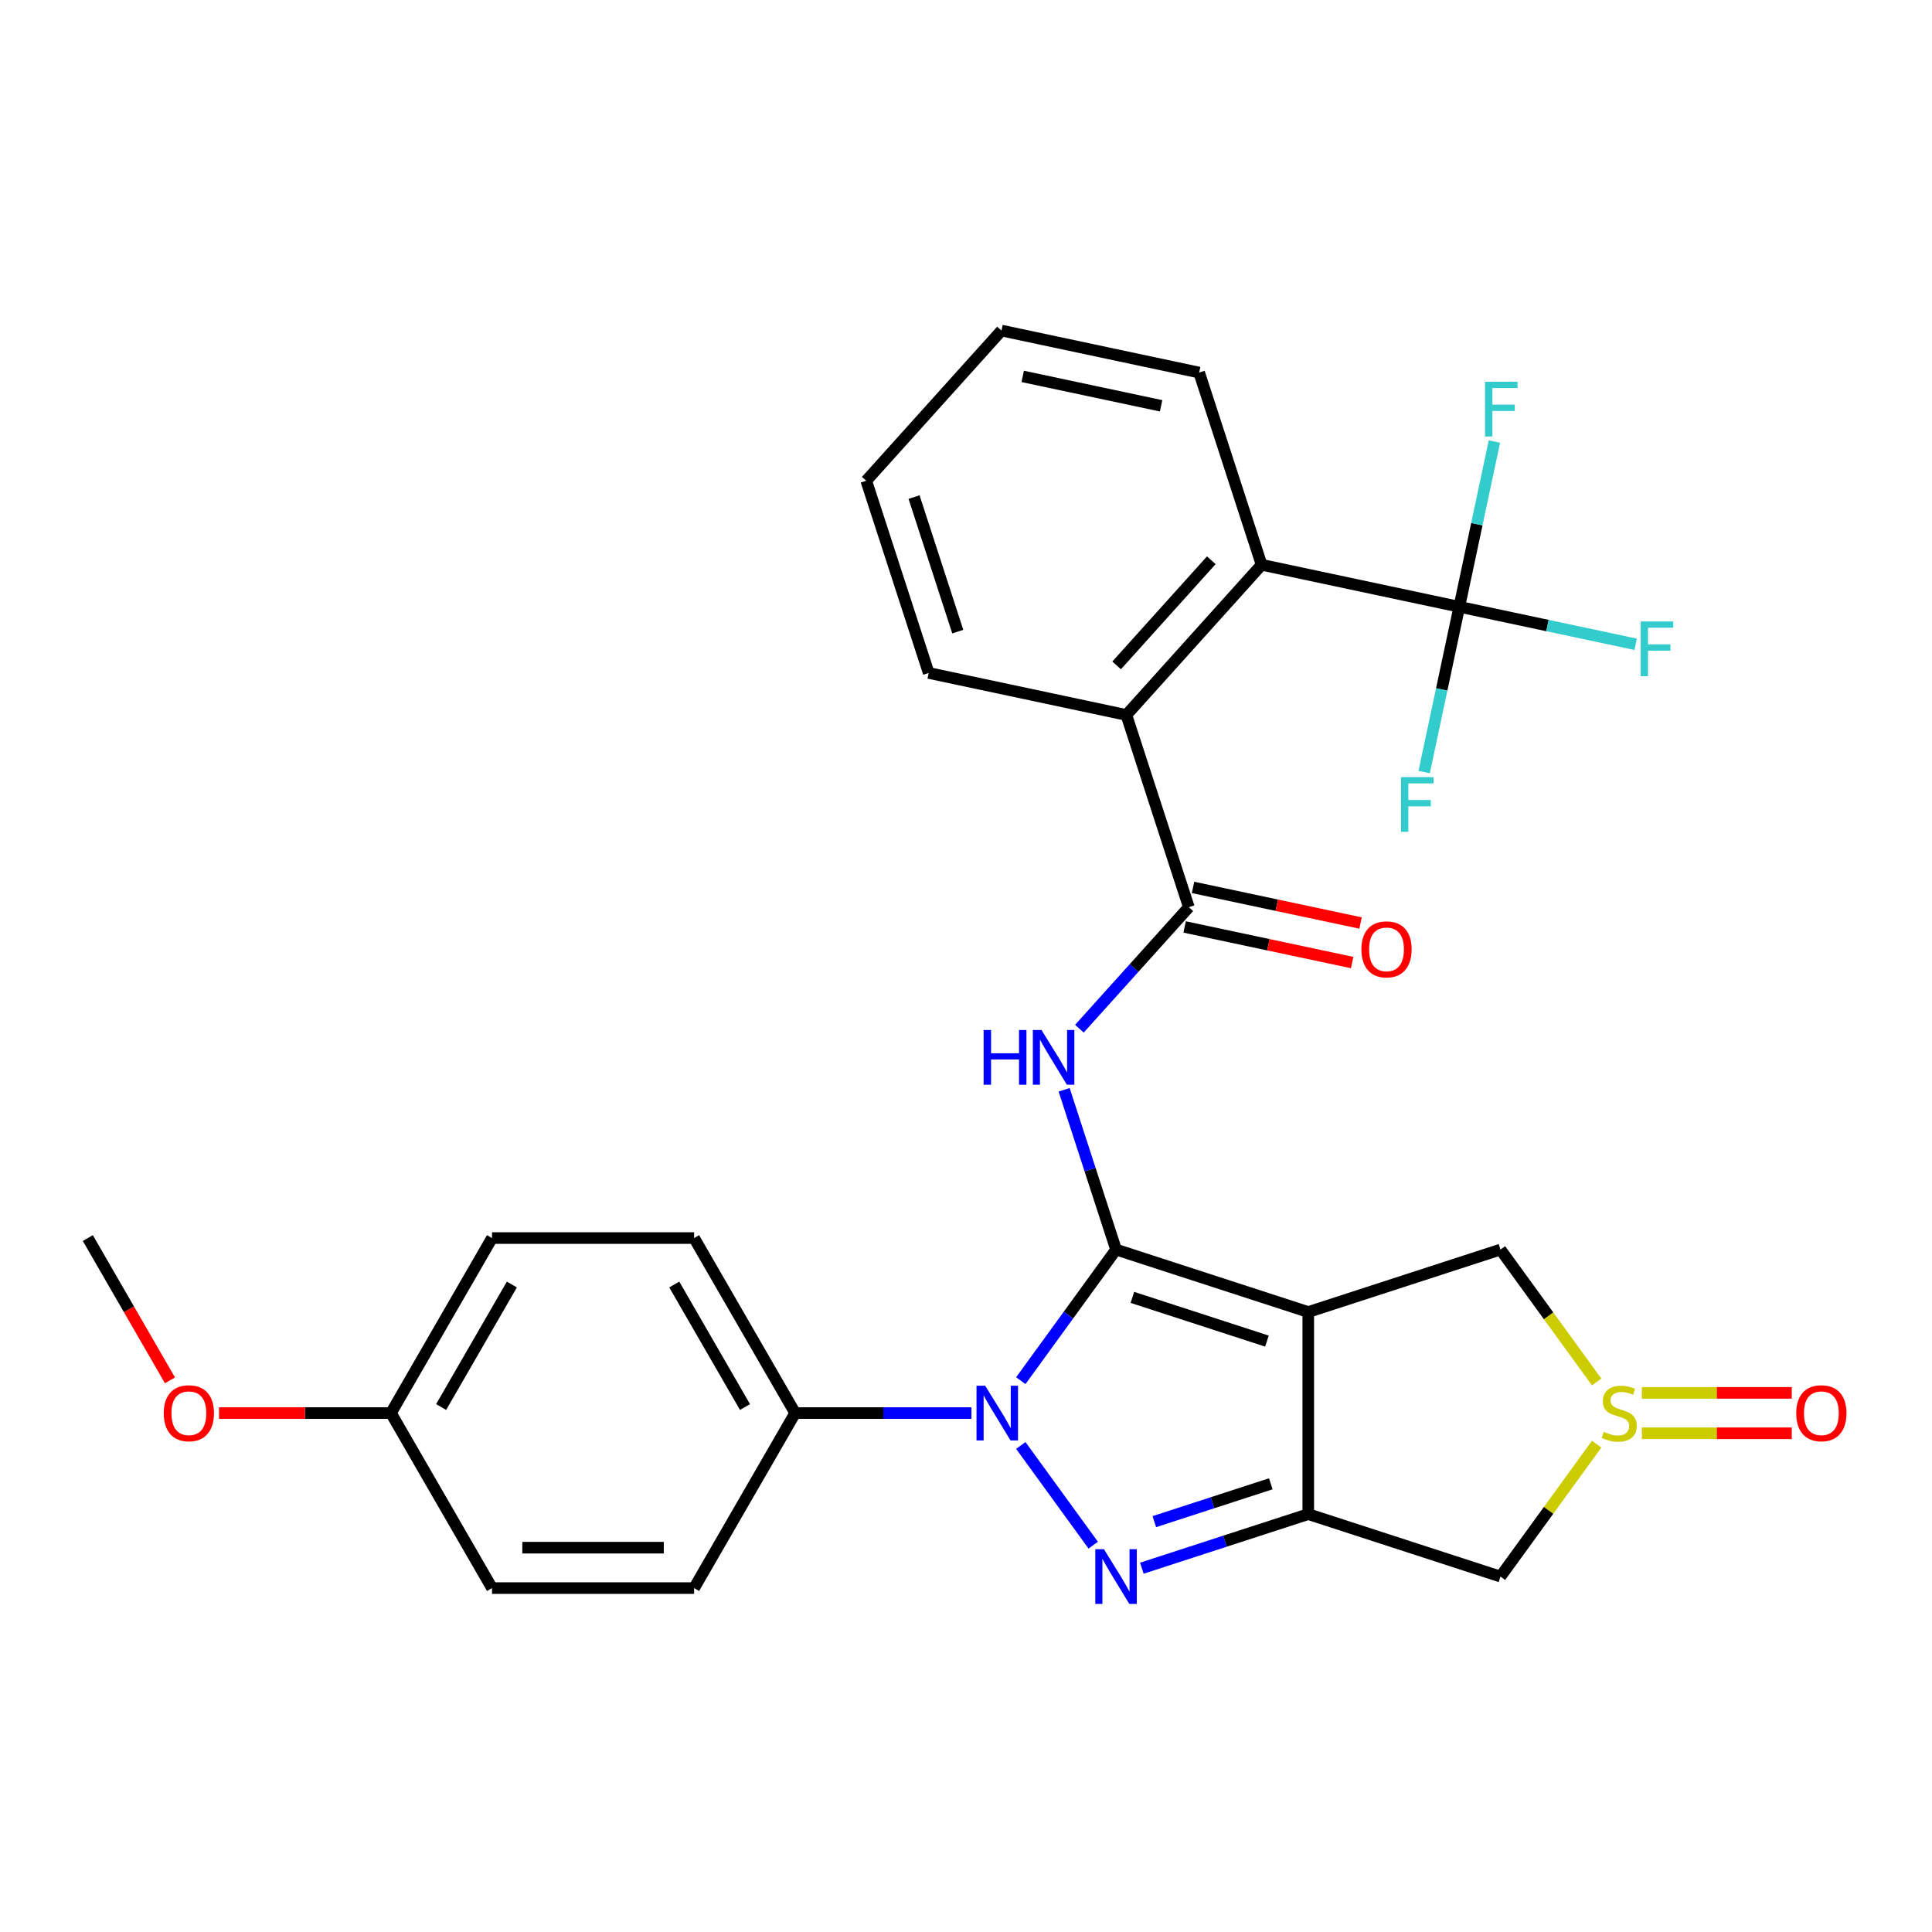 <?xml version='1.0' encoding='iso-8859-1'?>
<svg version='1.1' baseProfile='full'
              xmlns='http://www.w3.org/2000/svg'
                      xmlns:rdkit='http://www.rdkit.org/xml'
                      xmlns:xlink='http://www.w3.org/1999/xlink'
                  xml:space='preserve'
width='1000px' height='1000px' viewBox='0 0 1000 1000'>
<!-- END OF HEADER -->
<rect style='opacity:1.0;fill:#FFFFFF;stroke:none' width='1000' height='1000' x='0' y='0'> </rect>
<path class='bond-0' d='M 577.666,646.777 L 677.152,679.102' style='fill:none;fill-rule:evenodd;stroke:#000000;stroke-width:6px;stroke-linecap:butt;stroke-linejoin:miter;stroke-opacity:1' />
<path class='bond-0' d='M 586.124,671.523 L 655.764,694.151' style='fill:none;fill-rule:evenodd;stroke:#000000;stroke-width:6px;stroke-linecap:butt;stroke-linejoin:miter;stroke-opacity:1' />
<path class='bond-1' d='M 577.666,646.777 L 553.017,680.704' style='fill:none;fill-rule:evenodd;stroke:#000000;stroke-width:6px;stroke-linecap:butt;stroke-linejoin:miter;stroke-opacity:1' />
<path class='bond-1' d='M 553.017,680.704 L 528.368,714.63' style='fill:none;fill-rule:evenodd;stroke:#0000FF;stroke-width:6px;stroke-linecap:butt;stroke-linejoin:miter;stroke-opacity:1' />
<path class='bond-4' d='M 577.666,646.777 L 564.229,605.422' style='fill:none;fill-rule:evenodd;stroke:#000000;stroke-width:6px;stroke-linecap:butt;stroke-linejoin:miter;stroke-opacity:1' />
<path class='bond-4' d='M 564.229,605.422 L 550.792,564.067' style='fill:none;fill-rule:evenodd;stroke:#0000FF;stroke-width:6px;stroke-linecap:butt;stroke-linejoin:miter;stroke-opacity:1' />
<path class='bond-3' d='M 677.152,679.102 L 677.152,783.708' style='fill:none;fill-rule:evenodd;stroke:#000000;stroke-width:6px;stroke-linecap:butt;stroke-linejoin:miter;stroke-opacity:1' />
<path class='bond-11' d='M 677.152,679.102 L 776.638,646.777' style='fill:none;fill-rule:evenodd;stroke:#000000;stroke-width:6px;stroke-linecap:butt;stroke-linejoin:miter;stroke-opacity:1' />
<path class='bond-2' d='M 528.368,748.18 L 565.855,799.776' style='fill:none;fill-rule:evenodd;stroke:#0000FF;stroke-width:6px;stroke-linecap:butt;stroke-linejoin:miter;stroke-opacity:1' />
<path class='bond-12' d='M 502.825,731.405 L 457.2,731.405' style='fill:none;fill-rule:evenodd;stroke:#0000FF;stroke-width:6px;stroke-linecap:butt;stroke-linejoin:miter;stroke-opacity:1' />
<path class='bond-12' d='M 457.2,731.405 L 411.575,731.405' style='fill:none;fill-rule:evenodd;stroke:#000000;stroke-width:6px;stroke-linecap:butt;stroke-linejoin:miter;stroke-opacity:1' />
<path class='bond-29' d='M 591.021,811.694 L 634.086,797.701' style='fill:none;fill-rule:evenodd;stroke:#0000FF;stroke-width:6px;stroke-linecap:butt;stroke-linejoin:miter;stroke-opacity:1' />
<path class='bond-29' d='M 634.086,797.701 L 677.152,783.708' style='fill:none;fill-rule:evenodd;stroke:#000000;stroke-width:6px;stroke-linecap:butt;stroke-linejoin:miter;stroke-opacity:1' />
<path class='bond-29' d='M 597.476,787.599 L 627.622,777.804' style='fill:none;fill-rule:evenodd;stroke:#0000FF;stroke-width:6px;stroke-linecap:butt;stroke-linejoin:miter;stroke-opacity:1' />
<path class='bond-29' d='M 627.622,777.804 L 657.767,768.009' style='fill:none;fill-rule:evenodd;stroke:#000000;stroke-width:6px;stroke-linecap:butt;stroke-linejoin:miter;stroke-opacity:1' />
<path class='bond-8' d='M 677.152,783.708 L 776.638,816.033' style='fill:none;fill-rule:evenodd;stroke:#000000;stroke-width:6px;stroke-linecap:butt;stroke-linejoin:miter;stroke-opacity:1' />
<path class='bond-5' d='M 558.696,532.459 L 587.016,501.007' style='fill:none;fill-rule:evenodd;stroke:#0000FF;stroke-width:6px;stroke-linecap:butt;stroke-linejoin:miter;stroke-opacity:1' />
<path class='bond-5' d='M 587.016,501.007 L 615.336,469.554' style='fill:none;fill-rule:evenodd;stroke:#000000;stroke-width:6px;stroke-linecap:butt;stroke-linejoin:miter;stroke-opacity:1' />
<path class='bond-9' d='M 615.336,469.554 L 583.011,370.068' style='fill:none;fill-rule:evenodd;stroke:#000000;stroke-width:6px;stroke-linecap:butt;stroke-linejoin:miter;stroke-opacity:1' />
<path class='bond-14' d='M 613.161,479.786 L 656.513,489.001' style='fill:none;fill-rule:evenodd;stroke:#000000;stroke-width:6px;stroke-linecap:butt;stroke-linejoin:miter;stroke-opacity:1' />
<path class='bond-14' d='M 656.513,489.001 L 699.866,498.216' style='fill:none;fill-rule:evenodd;stroke:#FF0000;stroke-width:6px;stroke-linecap:butt;stroke-linejoin:miter;stroke-opacity:1' />
<path class='bond-14' d='M 617.511,459.322 L 660.863,468.537' style='fill:none;fill-rule:evenodd;stroke:#000000;stroke-width:6px;stroke-linecap:butt;stroke-linejoin:miter;stroke-opacity:1' />
<path class='bond-14' d='M 660.863,468.537 L 704.215,477.752' style='fill:none;fill-rule:evenodd;stroke:#FF0000;stroke-width:6px;stroke-linecap:butt;stroke-linejoin:miter;stroke-opacity:1' />
<path class='bond-6' d='M 826.428,715.308 L 801.533,681.043' style='fill:none;fill-rule:evenodd;stroke:#CCCC00;stroke-width:6px;stroke-linecap:butt;stroke-linejoin:miter;stroke-opacity:1' />
<path class='bond-6' d='M 801.533,681.043 L 776.638,646.777' style='fill:none;fill-rule:evenodd;stroke:#000000;stroke-width:6px;stroke-linecap:butt;stroke-linejoin:miter;stroke-opacity:1' />
<path class='bond-13' d='M 849.819,741.866 L 888.613,741.866' style='fill:none;fill-rule:evenodd;stroke:#CCCC00;stroke-width:6px;stroke-linecap:butt;stroke-linejoin:miter;stroke-opacity:1' />
<path class='bond-13' d='M 888.613,741.866 L 927.406,741.866' style='fill:none;fill-rule:evenodd;stroke:#FF0000;stroke-width:6px;stroke-linecap:butt;stroke-linejoin:miter;stroke-opacity:1' />
<path class='bond-13' d='M 849.819,720.945 L 888.613,720.945' style='fill:none;fill-rule:evenodd;stroke:#CCCC00;stroke-width:6px;stroke-linecap:butt;stroke-linejoin:miter;stroke-opacity:1' />
<path class='bond-13' d='M 888.613,720.945 L 927.406,720.945' style='fill:none;fill-rule:evenodd;stroke:#FF0000;stroke-width:6px;stroke-linecap:butt;stroke-linejoin:miter;stroke-opacity:1' />
<path class='bond-30' d='M 826.428,747.502 L 801.533,781.768' style='fill:none;fill-rule:evenodd;stroke:#CCCC00;stroke-width:6px;stroke-linecap:butt;stroke-linejoin:miter;stroke-opacity:1' />
<path class='bond-30' d='M 801.533,781.768 L 776.638,816.033' style='fill:none;fill-rule:evenodd;stroke:#000000;stroke-width:6px;stroke-linecap:butt;stroke-linejoin:miter;stroke-opacity:1' />
<path class='bond-7' d='M 755.326,314.08 L 653.006,292.331' style='fill:none;fill-rule:evenodd;stroke:#000000;stroke-width:6px;stroke-linecap:butt;stroke-linejoin:miter;stroke-opacity:1' />
<path class='bond-15' d='M 755.326,314.08 L 800.968,323.781' style='fill:none;fill-rule:evenodd;stroke:#000000;stroke-width:6px;stroke-linecap:butt;stroke-linejoin:miter;stroke-opacity:1' />
<path class='bond-15' d='M 800.968,323.781 L 846.61,333.483' style='fill:none;fill-rule:evenodd;stroke:#33CCCC;stroke-width:6px;stroke-linecap:butt;stroke-linejoin:miter;stroke-opacity:1' />
<path class='bond-16' d='M 755.326,314.08 L 764.417,271.308' style='fill:none;fill-rule:evenodd;stroke:#000000;stroke-width:6px;stroke-linecap:butt;stroke-linejoin:miter;stroke-opacity:1' />
<path class='bond-16' d='M 764.417,271.308 L 773.509,228.535' style='fill:none;fill-rule:evenodd;stroke:#33CCCC;stroke-width:6px;stroke-linecap:butt;stroke-linejoin:miter;stroke-opacity:1' />
<path class='bond-17' d='M 755.326,314.08 L 746.234,356.852' style='fill:none;fill-rule:evenodd;stroke:#000000;stroke-width:6px;stroke-linecap:butt;stroke-linejoin:miter;stroke-opacity:1' />
<path class='bond-17' d='M 746.234,356.852 L 737.143,399.625' style='fill:none;fill-rule:evenodd;stroke:#33CCCC;stroke-width:6px;stroke-linecap:butt;stroke-linejoin:miter;stroke-opacity:1' />
<path class='bond-10' d='M 583.011,370.068 L 653.006,292.331' style='fill:none;fill-rule:evenodd;stroke:#000000;stroke-width:6px;stroke-linecap:butt;stroke-linejoin:miter;stroke-opacity:1' />
<path class='bond-10' d='M 577.963,344.409 L 626.959,289.993' style='fill:none;fill-rule:evenodd;stroke:#000000;stroke-width:6px;stroke-linecap:butt;stroke-linejoin:miter;stroke-opacity:1' />
<path class='bond-24' d='M 583.011,370.068 L 480.691,348.32' style='fill:none;fill-rule:evenodd;stroke:#000000;stroke-width:6px;stroke-linecap:butt;stroke-linejoin:miter;stroke-opacity:1' />
<path class='bond-23' d='M 653.006,292.331 L 620.681,192.845' style='fill:none;fill-rule:evenodd;stroke:#000000;stroke-width:6px;stroke-linecap:butt;stroke-linejoin:miter;stroke-opacity:1' />
<path class='bond-18' d='M 411.575,731.405 L 359.272,640.814' style='fill:none;fill-rule:evenodd;stroke:#000000;stroke-width:6px;stroke-linecap:butt;stroke-linejoin:miter;stroke-opacity:1' />
<path class='bond-18' d='M 385.611,728.277 L 348.999,664.863' style='fill:none;fill-rule:evenodd;stroke:#000000;stroke-width:6px;stroke-linecap:butt;stroke-linejoin:miter;stroke-opacity:1' />
<path class='bond-19' d='M 411.575,731.405 L 359.272,821.996' style='fill:none;fill-rule:evenodd;stroke:#000000;stroke-width:6px;stroke-linecap:butt;stroke-linejoin:miter;stroke-opacity:1' />
<path class='bond-22' d='M 359.272,640.814 L 254.666,640.814' style='fill:none;fill-rule:evenodd;stroke:#000000;stroke-width:6px;stroke-linecap:butt;stroke-linejoin:miter;stroke-opacity:1' />
<path class='bond-21' d='M 359.272,821.996 L 254.666,821.996' style='fill:none;fill-rule:evenodd;stroke:#000000;stroke-width:6px;stroke-linecap:butt;stroke-linejoin:miter;stroke-opacity:1' />
<path class='bond-21' d='M 343.581,801.075 L 270.357,801.075' style='fill:none;fill-rule:evenodd;stroke:#000000;stroke-width:6px;stroke-linecap:butt;stroke-linejoin:miter;stroke-opacity:1' />
<path class='bond-20' d='M 202.363,731.405 L 254.666,821.996' style='fill:none;fill-rule:evenodd;stroke:#000000;stroke-width:6px;stroke-linecap:butt;stroke-linejoin:miter;stroke-opacity:1' />
<path class='bond-25' d='M 202.363,731.405 L 157.868,731.405' style='fill:none;fill-rule:evenodd;stroke:#000000;stroke-width:6px;stroke-linecap:butt;stroke-linejoin:miter;stroke-opacity:1' />
<path class='bond-25' d='M 157.868,731.405 L 113.373,731.405' style='fill:none;fill-rule:evenodd;stroke:#FF0000;stroke-width:6px;stroke-linecap:butt;stroke-linejoin:miter;stroke-opacity:1' />
<path class='bond-31' d='M 202.363,731.405 L 254.666,640.814' style='fill:none;fill-rule:evenodd;stroke:#000000;stroke-width:6px;stroke-linecap:butt;stroke-linejoin:miter;stroke-opacity:1' />
<path class='bond-31' d='M 228.327,728.277 L 264.939,664.863' style='fill:none;fill-rule:evenodd;stroke:#000000;stroke-width:6px;stroke-linecap:butt;stroke-linejoin:miter;stroke-opacity:1' />
<path class='bond-32' d='M 620.681,192.845 L 518.361,171.096' style='fill:none;fill-rule:evenodd;stroke:#000000;stroke-width:6px;stroke-linecap:butt;stroke-linejoin:miter;stroke-opacity:1' />
<path class='bond-32' d='M 600.983,210.047 L 529.359,194.823' style='fill:none;fill-rule:evenodd;stroke:#000000;stroke-width:6px;stroke-linecap:butt;stroke-linejoin:miter;stroke-opacity:1' />
<path class='bond-27' d='M 480.691,348.32 L 448.366,248.834' style='fill:none;fill-rule:evenodd;stroke:#000000;stroke-width:6px;stroke-linecap:butt;stroke-linejoin:miter;stroke-opacity:1' />
<path class='bond-27' d='M 495.74,326.932 L 473.112,257.292' style='fill:none;fill-rule:evenodd;stroke:#000000;stroke-width:6px;stroke-linecap:butt;stroke-linejoin:miter;stroke-opacity:1' />
<path class='bond-26' d='M 87.98,714.47 L 66.717,677.642' style='fill:none;fill-rule:evenodd;stroke:#FF0000;stroke-width:6px;stroke-linecap:butt;stroke-linejoin:miter;stroke-opacity:1' />
<path class='bond-26' d='M 66.717,677.642 L 45.455,640.814' style='fill:none;fill-rule:evenodd;stroke:#000000;stroke-width:6px;stroke-linecap:butt;stroke-linejoin:miter;stroke-opacity:1' />
<path class='bond-28' d='M 448.366,248.834 L 518.361,171.096' style='fill:none;fill-rule:evenodd;stroke:#000000;stroke-width:6px;stroke-linecap:butt;stroke-linejoin:miter;stroke-opacity:1' />
<path  class='atom-2' d='M 509.92 717.245
L 519.2 732.245
Q 520.12 733.725, 521.6 736.405
Q 523.08 739.085, 523.16 739.245
L 523.16 717.245
L 526.92 717.245
L 526.92 745.565
L 523.04 745.565
L 513.08 729.165
Q 511.92 727.245, 510.68 725.045
Q 509.48 722.845, 509.12 722.165
L 509.12 745.565
L 505.44 745.565
L 505.44 717.245
L 509.92 717.245
' fill='#0000FF'/>
<path  class='atom-3' d='M 571.406 801.873
L 580.686 816.873
Q 581.606 818.353, 583.086 821.033
Q 584.566 823.713, 584.646 823.873
L 584.646 801.873
L 588.406 801.873
L 588.406 830.193
L 584.526 830.193
L 574.566 813.793
Q 573.406 811.873, 572.166 809.673
Q 570.966 807.473, 570.606 806.793
L 570.606 830.193
L 566.926 830.193
L 566.926 801.873
L 571.406 801.873
' fill='#0000FF'/>
<path  class='atom-5' d='M 509.121 533.131
L 512.961 533.131
L 512.961 545.171
L 527.441 545.171
L 527.441 533.131
L 531.281 533.131
L 531.281 561.451
L 527.441 561.451
L 527.441 548.371
L 512.961 548.371
L 512.961 561.451
L 509.121 561.451
L 509.121 533.131
' fill='#0000FF'/>
<path  class='atom-5' d='M 539.081 533.131
L 548.361 548.131
Q 549.281 549.611, 550.761 552.291
Q 552.241 554.971, 552.321 555.131
L 552.321 533.131
L 556.081 533.131
L 556.081 561.451
L 552.201 561.451
L 542.241 545.051
Q 541.081 543.131, 539.841 540.931
Q 538.641 538.731, 538.281 538.051
L 538.281 561.451
L 534.601 561.451
L 534.601 533.131
L 539.081 533.131
' fill='#0000FF'/>
<path  class='atom-7' d='M 830.124 741.125
Q 830.444 741.245, 831.764 741.805
Q 833.084 742.365, 834.524 742.725
Q 836.004 743.045, 837.444 743.045
Q 840.124 743.045, 841.684 741.765
Q 843.244 740.445, 843.244 738.165
Q 843.244 736.605, 842.444 735.645
Q 841.684 734.685, 840.484 734.165
Q 839.284 733.645, 837.284 733.045
Q 834.764 732.285, 833.244 731.565
Q 831.764 730.845, 830.684 729.325
Q 829.644 727.805, 829.644 725.245
Q 829.644 721.685, 832.044 719.485
Q 834.484 717.285, 839.284 717.285
Q 842.564 717.285, 846.284 718.845
L 845.364 721.925
Q 841.964 720.525, 839.404 720.525
Q 836.644 720.525, 835.124 721.685
Q 833.604 722.805, 833.644 724.765
Q 833.644 726.285, 834.404 727.205
Q 835.204 728.125, 836.324 728.645
Q 837.484 729.165, 839.404 729.765
Q 841.964 730.565, 843.484 731.365
Q 845.004 732.165, 846.084 733.805
Q 847.204 735.405, 847.204 738.165
Q 847.204 742.085, 844.564 744.205
Q 841.964 746.285, 837.604 746.285
Q 835.084 746.285, 833.164 745.725
Q 831.284 745.205, 829.044 744.285
L 830.124 741.125
' fill='#CCCC00'/>
<path  class='atom-14' d='M 929.729 731.485
Q 929.729 724.685, 933.089 720.885
Q 936.449 717.085, 942.729 717.085
Q 949.009 717.085, 952.369 720.885
Q 955.729 724.685, 955.729 731.485
Q 955.729 738.365, 952.329 742.285
Q 948.929 746.165, 942.729 746.165
Q 936.489 746.165, 933.089 742.285
Q 929.729 738.405, 929.729 731.485
M 942.729 742.965
Q 947.049 742.965, 949.369 740.085
Q 951.729 737.165, 951.729 731.485
Q 951.729 725.925, 949.369 723.125
Q 947.049 720.285, 942.729 720.285
Q 938.409 720.285, 936.049 723.085
Q 933.729 725.885, 933.729 731.485
Q 933.729 737.205, 936.049 740.085
Q 938.409 742.965, 942.729 742.965
' fill='#FF0000'/>
<path  class='atom-15' d='M 704.656 491.383
Q 704.656 484.583, 708.016 480.783
Q 711.376 476.983, 717.656 476.983
Q 723.936 476.983, 727.296 480.783
Q 730.656 484.583, 730.656 491.383
Q 730.656 498.263, 727.256 502.183
Q 723.856 506.063, 717.656 506.063
Q 711.416 506.063, 708.016 502.183
Q 704.656 498.303, 704.656 491.383
M 717.656 502.863
Q 721.976 502.863, 724.296 499.983
Q 726.656 497.063, 726.656 491.383
Q 726.656 485.823, 724.296 483.023
Q 721.976 480.183, 717.656 480.183
Q 713.336 480.183, 710.976 482.983
Q 708.656 485.783, 708.656 491.383
Q 708.656 497.103, 710.976 499.983
Q 713.336 502.863, 717.656 502.863
' fill='#FF0000'/>
<path  class='atom-16' d='M 849.225 321.669
L 866.065 321.669
L 866.065 324.909
L 853.025 324.909
L 853.025 333.509
L 864.625 333.509
L 864.625 336.789
L 853.025 336.789
L 853.025 349.989
L 849.225 349.989
L 849.225 321.669
' fill='#33CCCC'/>
<path  class='atom-17' d='M 768.654 197.6
L 785.494 197.6
L 785.494 200.84
L 772.454 200.84
L 772.454 209.44
L 784.054 209.44
L 784.054 212.72
L 772.454 212.72
L 772.454 225.92
L 768.654 225.92
L 768.654 197.6
' fill='#33CCCC'/>
<path  class='atom-18' d='M 725.157 402.24
L 741.997 402.24
L 741.997 405.48
L 728.957 405.48
L 728.957 414.08
L 740.557 414.08
L 740.557 417.36
L 728.957 417.36
L 728.957 430.56
L 725.157 430.56
L 725.157 402.24
' fill='#33CCCC'/>
<path  class='atom-26' d='M 84.757 731.485
Q 84.757 724.685, 88.117 720.885
Q 91.477 717.085, 97.757 717.085
Q 104.037 717.085, 107.397 720.885
Q 110.757 724.685, 110.757 731.485
Q 110.757 738.365, 107.357 742.285
Q 103.957 746.165, 97.757 746.165
Q 91.517 746.165, 88.117 742.285
Q 84.757 738.405, 84.757 731.485
M 97.757 742.965
Q 102.077 742.965, 104.397 740.085
Q 106.757 737.165, 106.757 731.485
Q 106.757 725.925, 104.397 723.125
Q 102.077 720.285, 97.757 720.285
Q 93.437 720.285, 91.077 723.085
Q 88.757 725.885, 88.757 731.485
Q 88.757 737.205, 91.077 740.085
Q 93.437 742.965, 97.757 742.965
' fill='#FF0000'/>
</svg>
